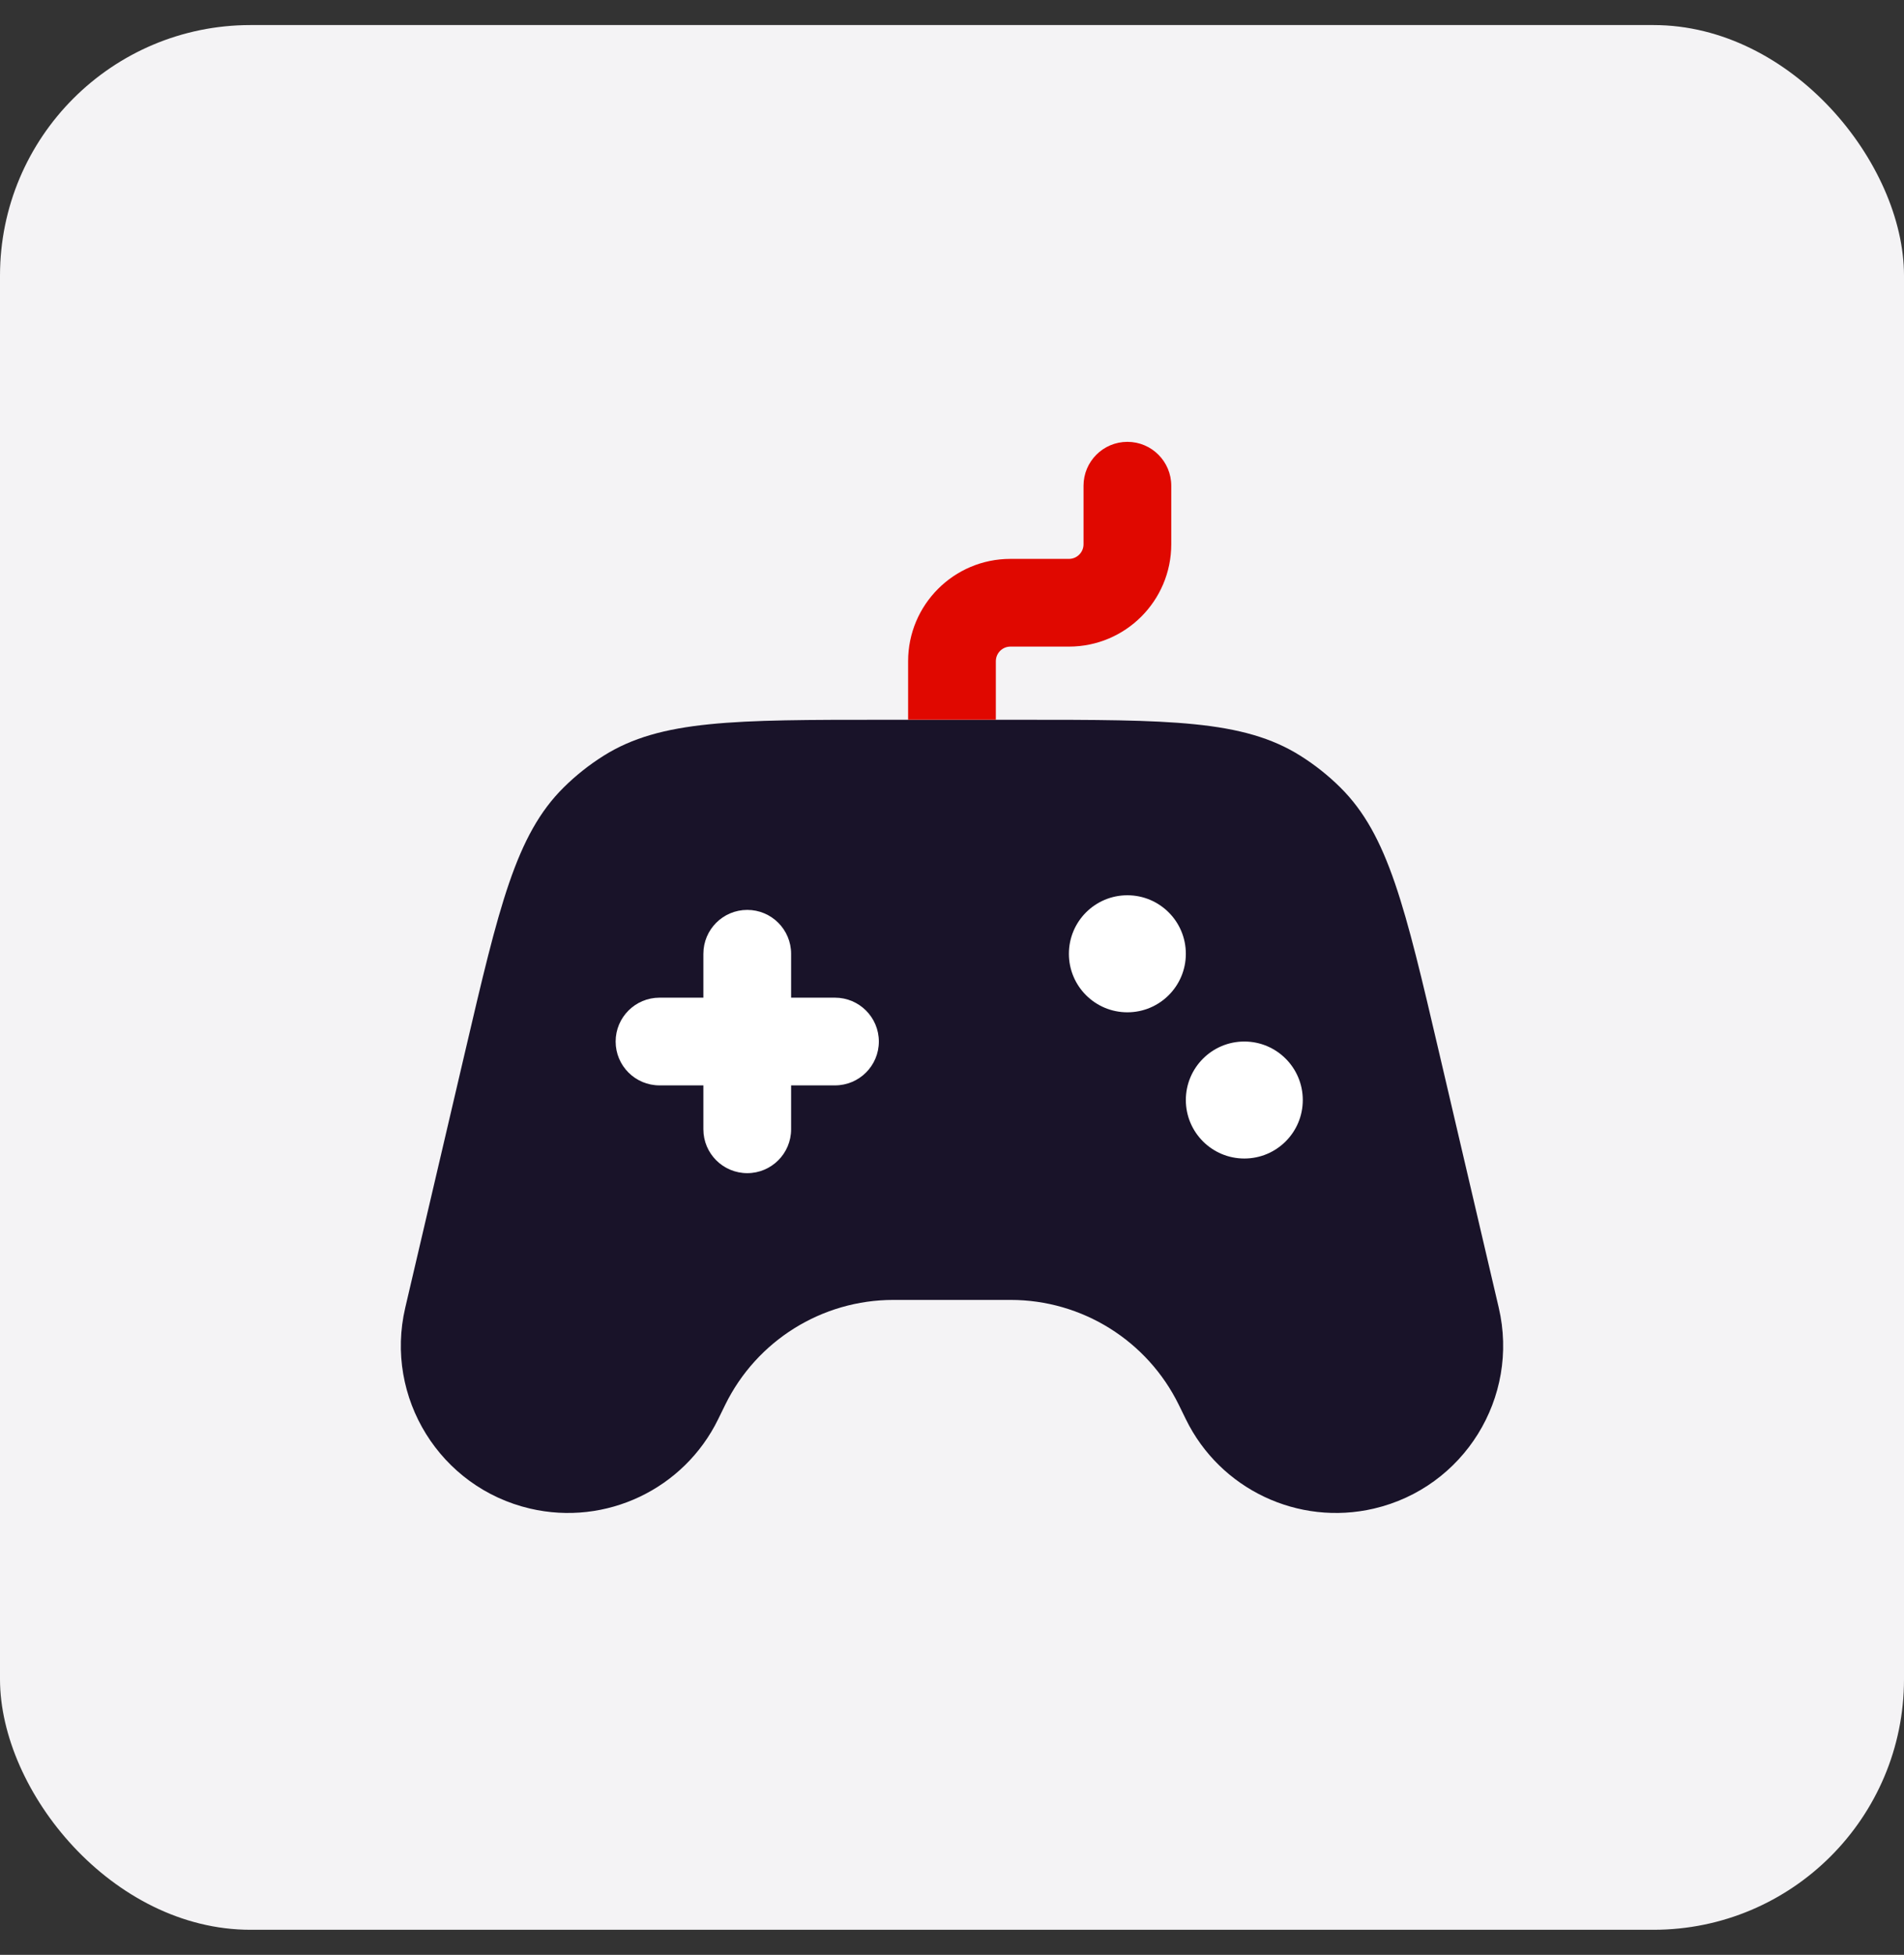<svg width="38" height="39" viewBox="0 0 38 39" fill="none" xmlns="http://www.w3.org/2000/svg">
<rect x="0" y="0" width="38" height="39" fill="#333333" stroke="none"/>
<rect y="0.5" width="38" height="38" rx="5" fill="#F4F3F5"/>
<g clip-path="url(#clip0_220_10778)">
<path d="M20.367 14.36C23.331 14.36 24.812 14.36 25.952 15.077C26.24 15.258 26.508 15.47 26.75 15.71C27.706 16.656 28.044 18.099 28.718 20.984L29.912 26.089C30.331 27.883 29.216 29.678 27.421 30.097C25.908 30.45 24.351 29.711 23.668 28.316L23.527 28.028C22.899 26.747 21.597 25.934 20.17 25.934H17.83C16.403 25.934 15.101 26.747 14.473 28.028L14.332 28.316C13.649 29.711 12.092 30.45 10.579 30.097C8.784 29.678 7.669 27.883 8.088 26.089L9.282 20.984C9.956 18.099 10.293 16.656 11.25 15.71C11.492 15.47 11.76 15.258 12.048 15.077C13.188 14.36 14.669 14.36 17.633 14.36H20.367Z" fill="#191329"/>
<path d="M15.789 19.029C15.789 18.545 15.397 18.153 14.914 18.153C14.43 18.153 14.038 18.545 14.038 19.029V19.904H13.163C12.679 19.904 12.287 20.296 12.287 20.779C12.287 21.263 12.679 21.654 13.163 21.654H14.038V22.53C14.038 23.013 14.43 23.405 14.914 23.405C15.397 23.405 15.789 23.013 15.789 22.53V21.654H16.664C17.148 21.654 17.54 21.263 17.54 20.779C17.54 20.296 17.148 19.904 16.664 19.904H15.789V19.029Z" fill="white"/>
<path d="M22.5 20.196C23.145 20.196 23.667 19.673 23.667 19.029C23.667 18.384 23.145 17.861 22.5 17.861C21.855 17.861 21.333 18.384 21.333 19.029C21.333 19.673 21.855 20.196 22.5 20.196Z" fill="white"/>
<path d="M26.001 21.946C26.001 22.591 25.479 23.113 24.834 23.113C24.19 23.113 23.667 22.591 23.667 21.946C23.667 21.302 24.19 20.779 24.834 20.779C25.479 20.779 26.001 21.302 26.001 21.946Z" fill="white"/>
<path d="M23.376 9.691C23.376 9.207 22.984 8.815 22.501 8.815C22.017 8.815 21.625 9.207 21.625 9.691V10.858C21.625 11.019 21.495 11.15 21.334 11.15H20.166C19.038 11.15 18.124 12.064 18.124 13.192V14.359H19.875V13.192C19.875 13.031 20.005 12.9 20.166 12.9H21.334C22.462 12.9 23.376 11.986 23.376 10.858V9.691Z" fill="#E00800"/>
</g>
<defs>
<clipPath id="clip0_220_10778">
<rect x="6" y="6.5" width="26" height="26" rx="5" fill="white"/>
</clipPath>
</defs>
</svg>
